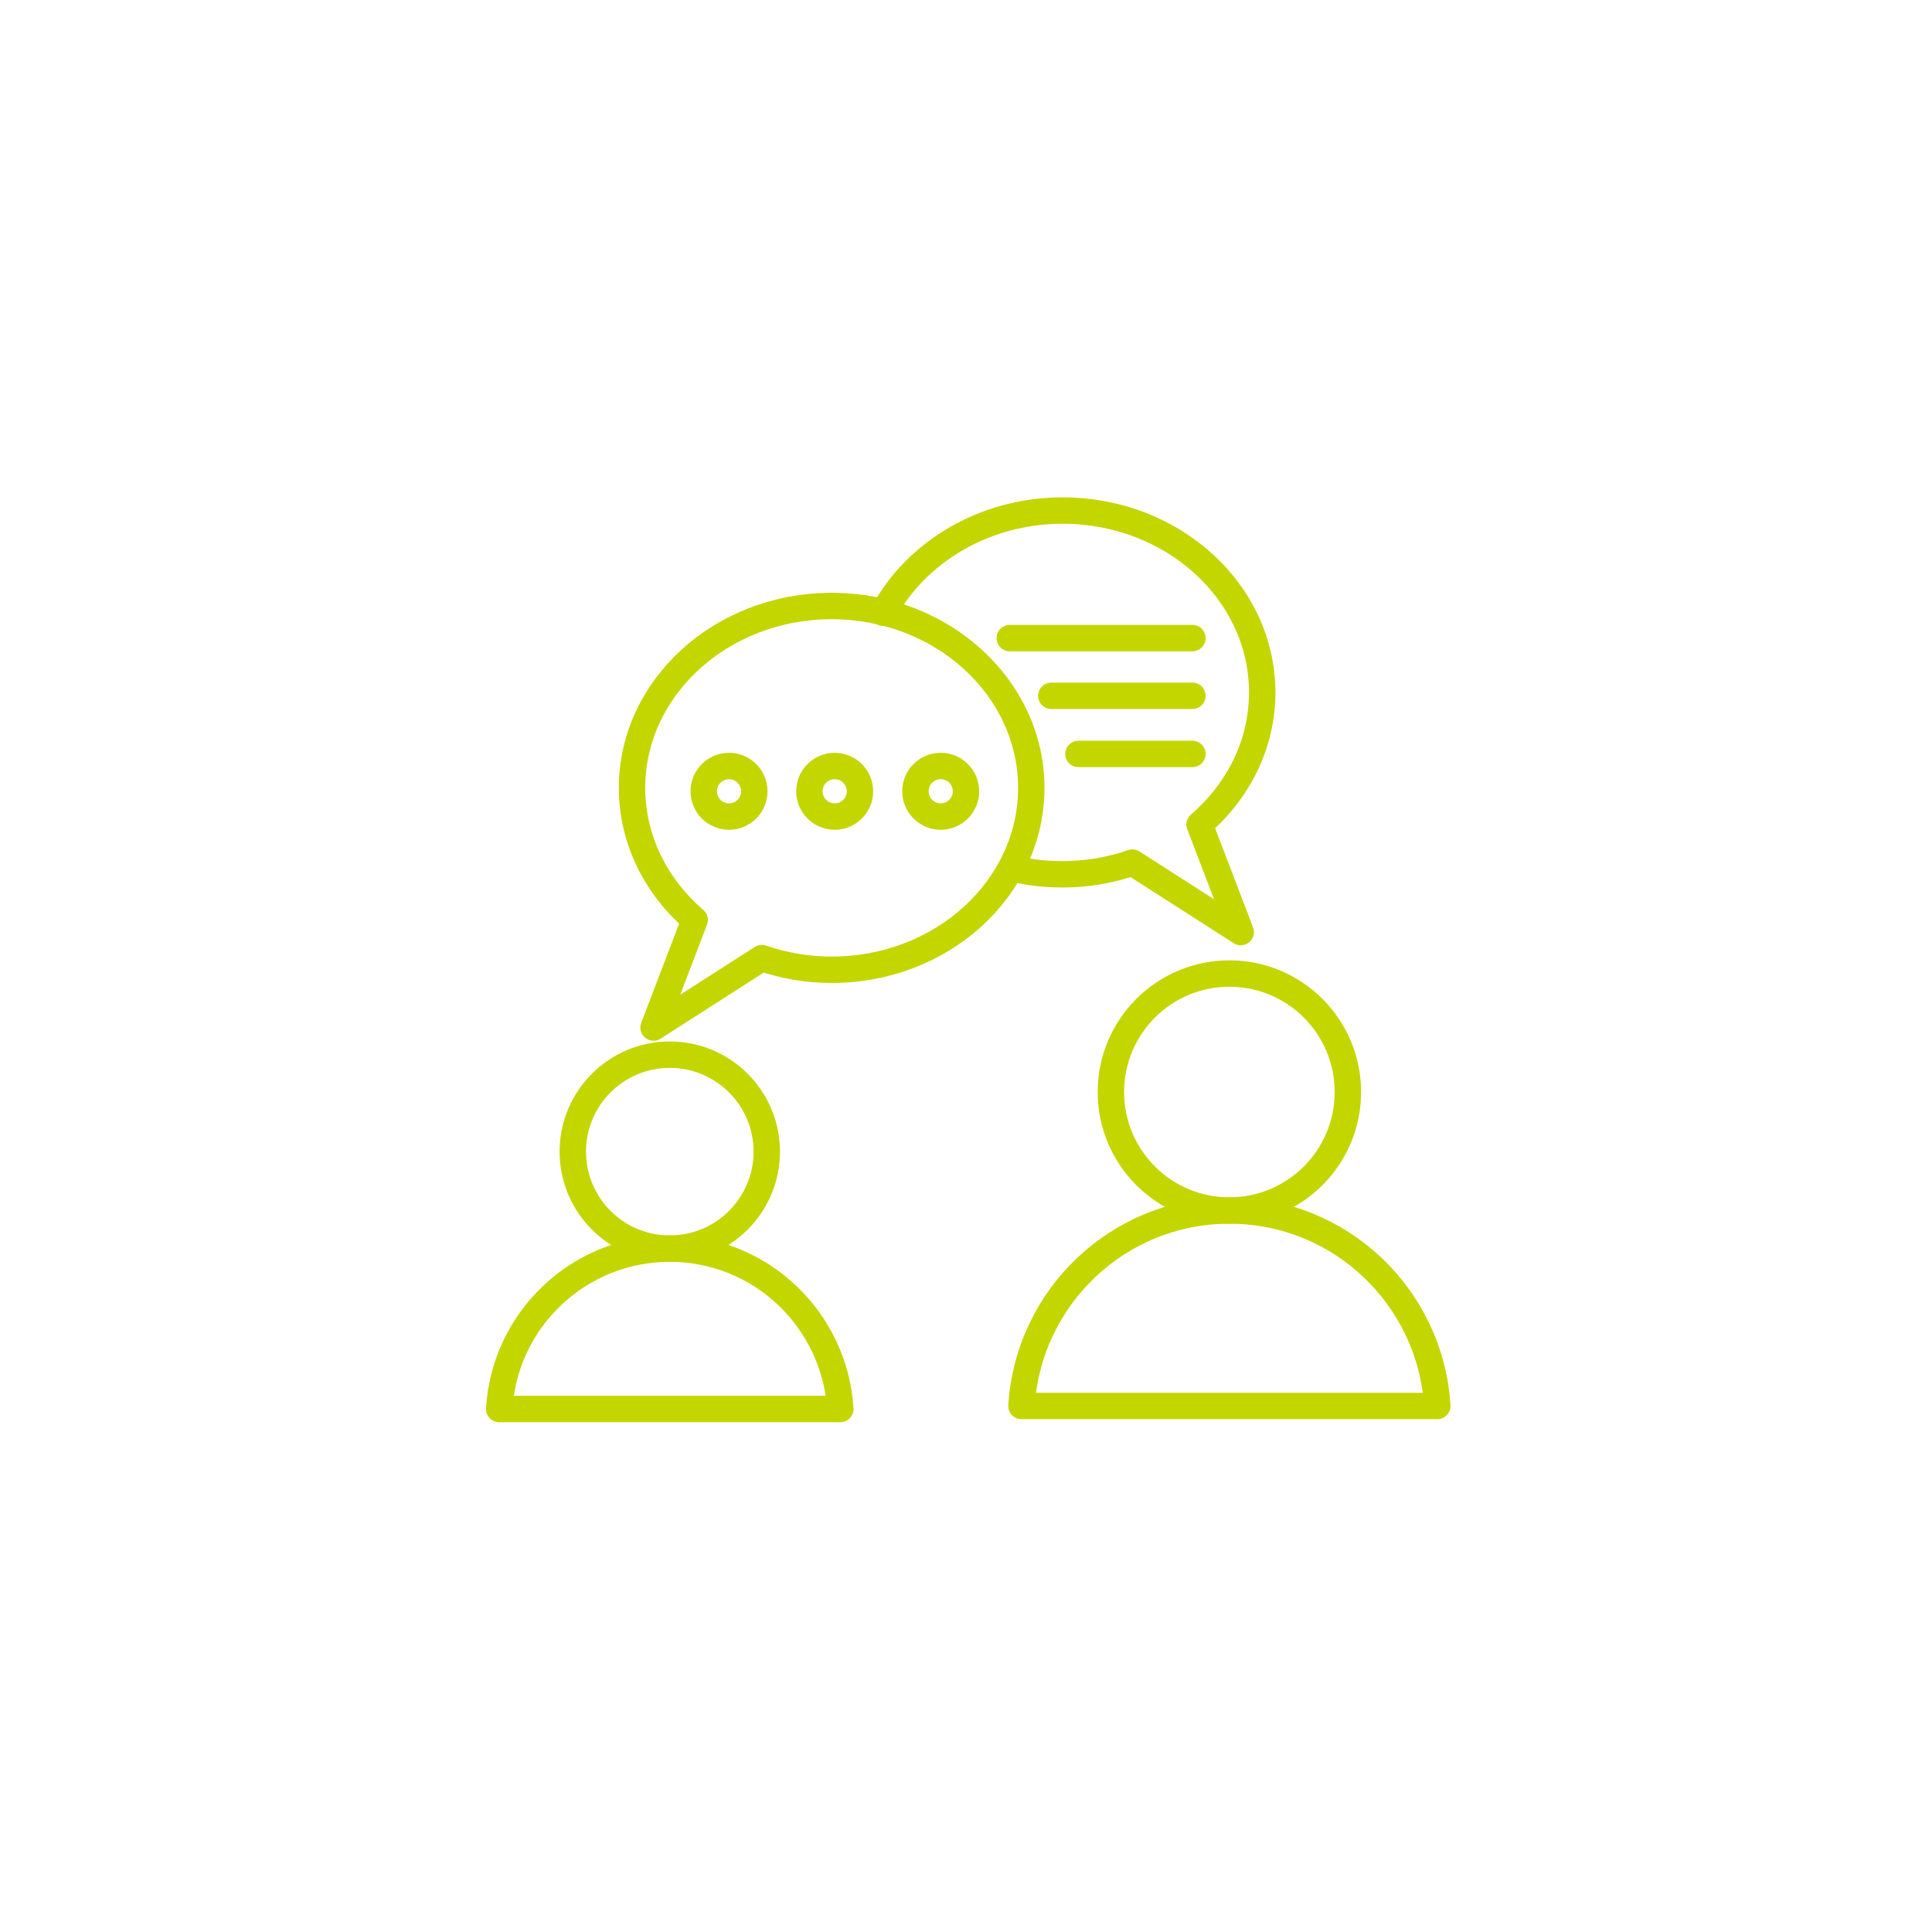 <?xml version="1.0" encoding="utf-8"?>
<!-- Generator: Adobe Illustrator 23.0.1, SVG Export Plug-In . SVG Version: 6.00 Build 0)  -->
<svg version="1.1" id="Layer_1" xmlns="http://www.w3.org/2000/svg" xmlns:xlink="http://www.w3.org/1999/xlink" x="0px" y="0px"
	 viewBox="0 0 512 512" style="enable-background:new 0 0 512 512;" xml:space="preserve">
<style type="text/css">
	.st0{fill:none;stroke:#C4D600;stroke-width:7;stroke-linecap:round;stroke-linejoin:round;stroke-miterlimit:10;}
</style>
<circle class="st0" cx="325.8" cy="289.4" r="31.4"/>
<path class="st0" d="M380.9,372.6c-1.8-28.9-25.7-51.8-55.1-51.8s-53.3,22.9-55.1,51.8H380.9z"/>
<circle class="st0" cx="177.5" cy="305.2" r="25.7"/>
<path class="st0" d="M222.7,373.4c-1.5-23.7-21.1-42.5-45.2-42.5s-43.8,18.8-45.2,42.5H222.7z"/>
<path class="st0" d="M220.4,160.6c-29.2,0-52.9,21.6-52.9,48.2c0,13.8,6.4,26.2,16.6,35l-10.9,28.5l28.7-18.4c5.8,2,12,3.1,18.5,3.1
	c29.2,0,52.9-21.6,52.9-48.2S249.6,160.6,220.4,160.6z"/>
<path class="st0" d="M234.1,162.4c8.6-16,26.7-27.1,47.5-27.1c29.2,0,52.9,21.6,52.9,48.2c0,13.8-6.4,26.2-16.6,35l10.9,28.5
	l-28.7-18.4c-5.8,2-12,3.1-18.5,3.1c-3.7,0-7.2-0.3-10.7-1"/>
<circle class="st0" cx="193.2" cy="209.7" r="6.7"/>
<circle class="st0" cx="221.2" cy="209.7" r="6.7"/>
<circle class="st0" cx="249.3" cy="209.7" r="6.7"/>
<line class="st0" x1="267.6" y1="169.1" x2="316" y2="169.1"/>
<line class="st0" x1="278.6" y1="184.4" x2="316" y2="184.4"/>
<line class="st0" x1="285.8" y1="199.8" x2="316" y2="199.8"/>
</svg>
